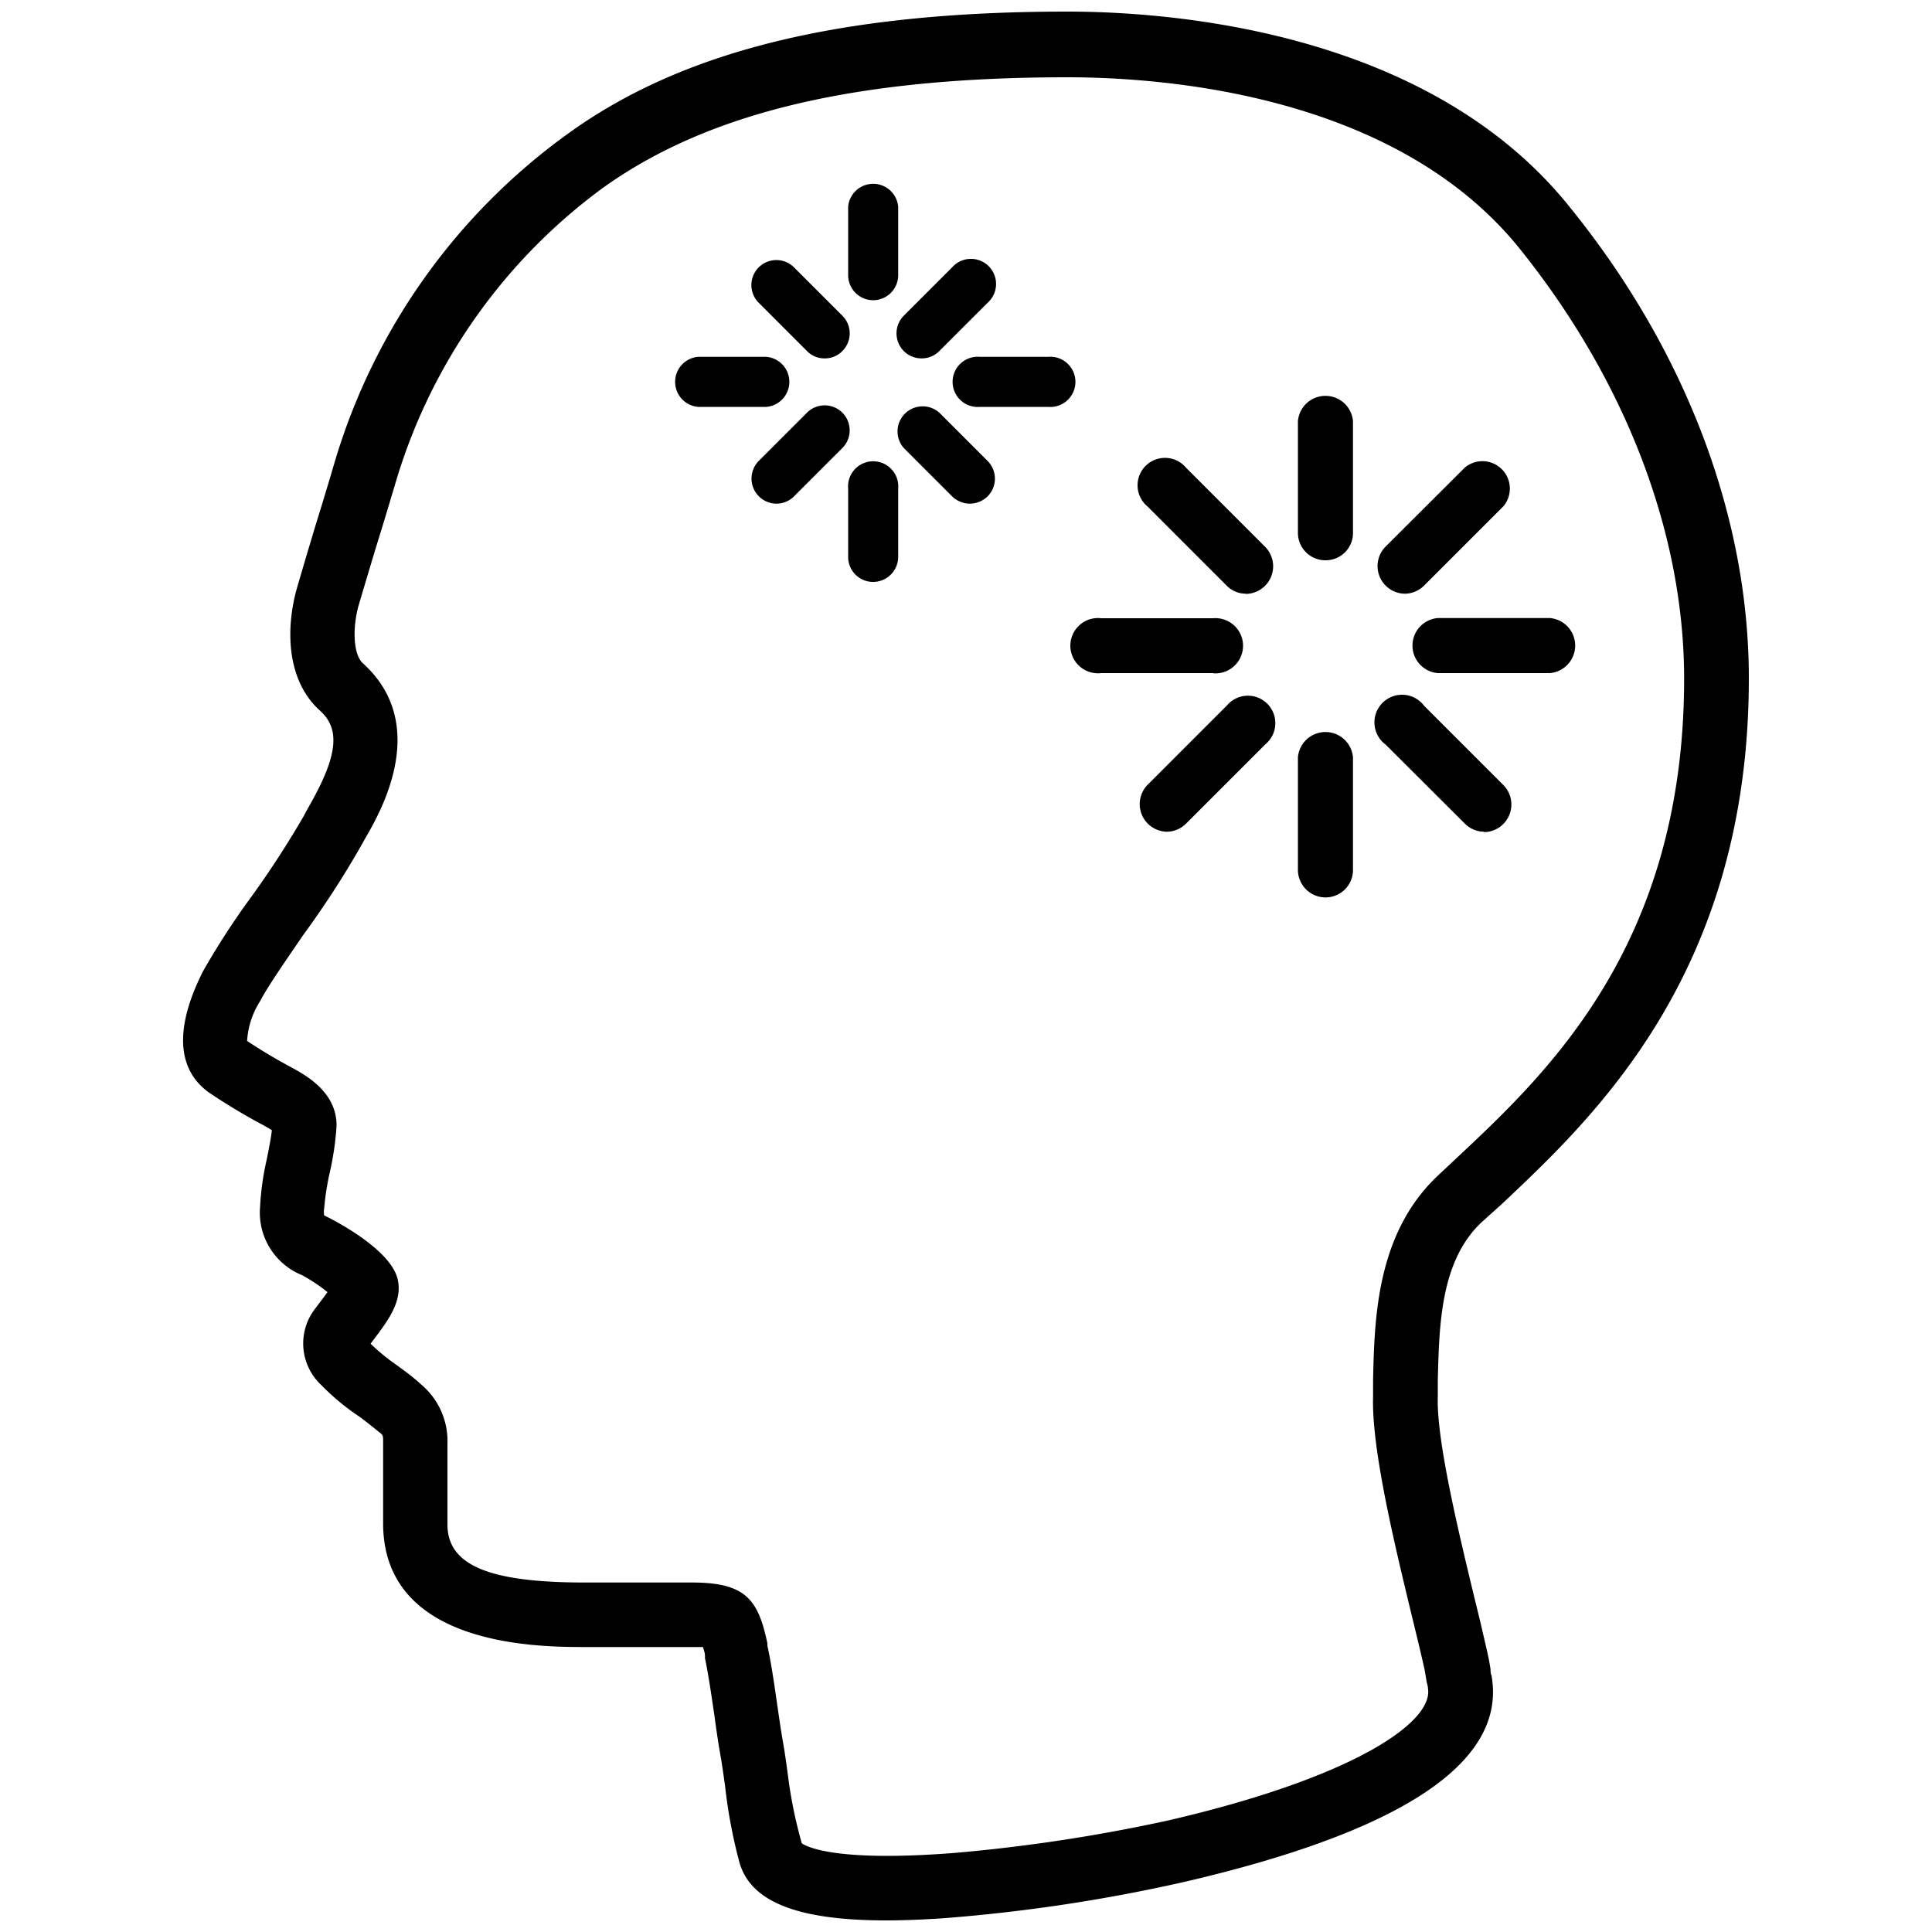 <svg xmlns="http://www.w3.org/2000/svg" viewBox="0 0 100 100"><defs><style>.cls-1{fill:none}</style></defs><g id="Layer_2" data-name="Layer 2"><g id="Layer_1-2" data-name="Layer 1"><path d="M45.87 99.4c-4.68 0-7.06-1-7.61-3.05a26.64 26.64 0 01-.73-3.9c-.08-.59-.16-1.15-.26-1.71s-.21-1.33-.3-2c-.15-1-.29-2-.48-2.91v-.13c0-.15-.07-.31-.1-.45H30.24c-2.57 0-10.41-.09-10.41-6.41v-2.38-1.84c0-.29 0-.35-.19-.48-.31-.26-.65-.52-1-.79a12 12 0 01-2-1.65 2.94 2.94 0 01-.3-4l.3-.4c.09-.11.2-.27.31-.42a8.6 8.6 0 00-1.32-.88 3.49 3.49 0 01-2.17-3.51 14.18 14.18 0 01.35-2.49c.1-.52.22-1.09.26-1.5a6.6 6.6 0 00-.59-.34c-.89-.48-1.75-1-2.56-1.54-1.24-.82-2.31-2.59-.41-6.35A39.47 39.47 0 0113 46.43a49.69 49.69 0 002.75-4.24c.06-.13.16-.3.27-.5 1.46-2.57 1.61-3.95.54-4.91-1.78-1.6-1.77-4.36-1.17-6.41s.83-2.81 1.14-3.82c.21-.68.45-1.47.84-2.79a32.26 32.26 0 0112-16.82C35.33 2.61 43.56.6 55.24.6 60.62.6 74 1.59 81.3 10.78c6 7.42 9.22 16.06 9.22 24.32 0 15.22-8 22.7-12.73 27.17l-1.11 1c-2.12 2-2.19 5.31-2.26 8.2v.85c-.07 2.23 1.08 7 1.91 10.44.25 1 .48 2 .67 2.83q.09.42.15.81c0 .11 0 .22.05.32.8 4.47-4.57 8.07-16 10.71a86.69 86.69 0 01-12.4 1.86c-1.06.07-2.04.11-2.93.11zm-4.38-4c.24.18 1.76 1 8 .5a86.53 86.53 0 0011-1.68c9.66-2.24 13.72-5.11 13.42-6.83 0-.12-.05-.24-.07-.36s-.07-.44-.11-.64c-.18-.8-.41-1.76-.66-2.78-.93-3.85-2.08-8.64-2-11.32v-.83c.07-3.19.17-7.55 3.29-10.55l1.14-1.07c4.65-4.36 11.67-11 11.67-24.71 0-7.49-3-15.38-8.48-22.22C72.23 4.84 60.14 4 55.24 4c-10.94 0-18.55 1.81-24 5.7a29.19 29.19 0 00-10.68 15c-.4 1.34-.64 2.14-.85 2.82-.31 1-.55 1.8-1.14 3.79-.31 1.06-.32 2.49.19 3 3.51 3.15 1 7.62.14 9.09l-.2.36a48.89 48.89 0 01-3 4.63c-.92 1.34-1.88 2.73-2.23 3.42a4.28 4.28 0 00-.68 2.07c.71.47 1.46.92 2.24 1.34s2.41 1.3 2.39 3.06a14.94 14.94 0 01-.35 2.4 13.67 13.67 0 00-.29 1.86 1.08 1.08 0 000 .37l.1.05s3.35 1.61 3.71 3.28c.24 1.13-.5 2.11-1.29 3.15l-.12.16a10.83 10.83 0 001.37 1.12c.41.3.84.61 1.26 1a3.82 3.82 0 011.35 3.05v4.19c0 2.09 2.12 3 7.07 3h5.57c2.77 0 3.44.85 3.92 3.15v.12c.22 1 .37 2.11.52 3.13.09.62.18 1.26.29 1.88s.19 1.23.27 1.83a23.4 23.4 0 00.69 3.35zm-23.91-28z"/><path d="M80.22 34.84h-5.8a1.43 1.43 0 010-2.85h5.8a1.43 1.43 0 010 2.85zM62.79 34.84H57A1.43 1.43 0 1157 32h5.79a1.43 1.43 0 110 2.85zM68.61 29a1.42 1.42 0 01-1.43-1.42V21.8a1.43 1.43 0 012.85 0v5.8a1.41 1.41 0 01-1.42 1.4zM68.61 46.45A1.43 1.43 0 0167.18 45v-5.8a1.43 1.43 0 012.85 0V45a1.42 1.42 0 01-1.42 1.45zM72.72 30.73a1.43 1.43 0 01-1-2.44l4.1-4.09a1.42 1.42 0 012 2l-4.1 4.1a1.42 1.42 0 01-1 .43zM60.4 43.05a1.43 1.43 0 01-1-2.43l4.1-4.1a1.42 1.42 0 112 2l-4.09 4.09a1.43 1.43 0 01-1.01.44zM64.49 30.73a1.39 1.39 0 01-1-.42l-4.1-4.1a1.42 1.42 0 112-2l4.09 4.09a1.43 1.43 0 01-1 2.44zM76.82 43.05a1.42 1.42 0 01-1-.42l-4.1-4.09a1.43 1.43 0 112-2l4.1 4.1a1.43 1.43 0 01-1 2.43zM50.2 26.07a1.33 1.33 0 01-.92-.38l-2.5-2.5a1.3 1.3 0 011.84-1.83l2.5 2.5a1.3 1.3 0 010 1.83 1.33 1.33 0 01-.92.38zM42.68 18.55a1.25 1.25 0 01-.91-.38l-2.5-2.5a1.29 1.29 0 111.83-1.83l2.5 2.5a1.29 1.29 0 010 1.83 1.25 1.25 0 01-.92.38zM47.7 18.55a1.29 1.29 0 01-.92-.38 1.3 1.3 0 010-1.83l2.5-2.5a1.3 1.3 0 111.84 1.83l-2.5 2.5a1.27 1.27 0 01-.92.38zM40.18 26.07a1.3 1.3 0 01-.91-2.21l2.5-2.5a1.29 1.29 0 111.83 1.83l-2.5 2.5a1.29 1.29 0 01-.92.38zM54.25 21.06h-3.53a1.3 1.3 0 110-2.59h3.53a1.3 1.3 0 110 2.59zM39.67 21.06h-3.54a1.3 1.3 0 010-2.59h3.54a1.3 1.3 0 010 2.59zM45.19 15.54a1.3 1.3 0 01-1.29-1.3V10.7a1.3 1.3 0 012.59 0v3.54a1.3 1.3 0 01-1.3 1.3zM45.19 30.12a1.29 1.29 0 01-1.29-1.29v-3.54a1.3 1.3 0 112.59 0v3.54a1.3 1.3 0 01-1.3 1.29z"/><path class="cls-1" d="M0 0h100v100H0z"/></g></g></svg>